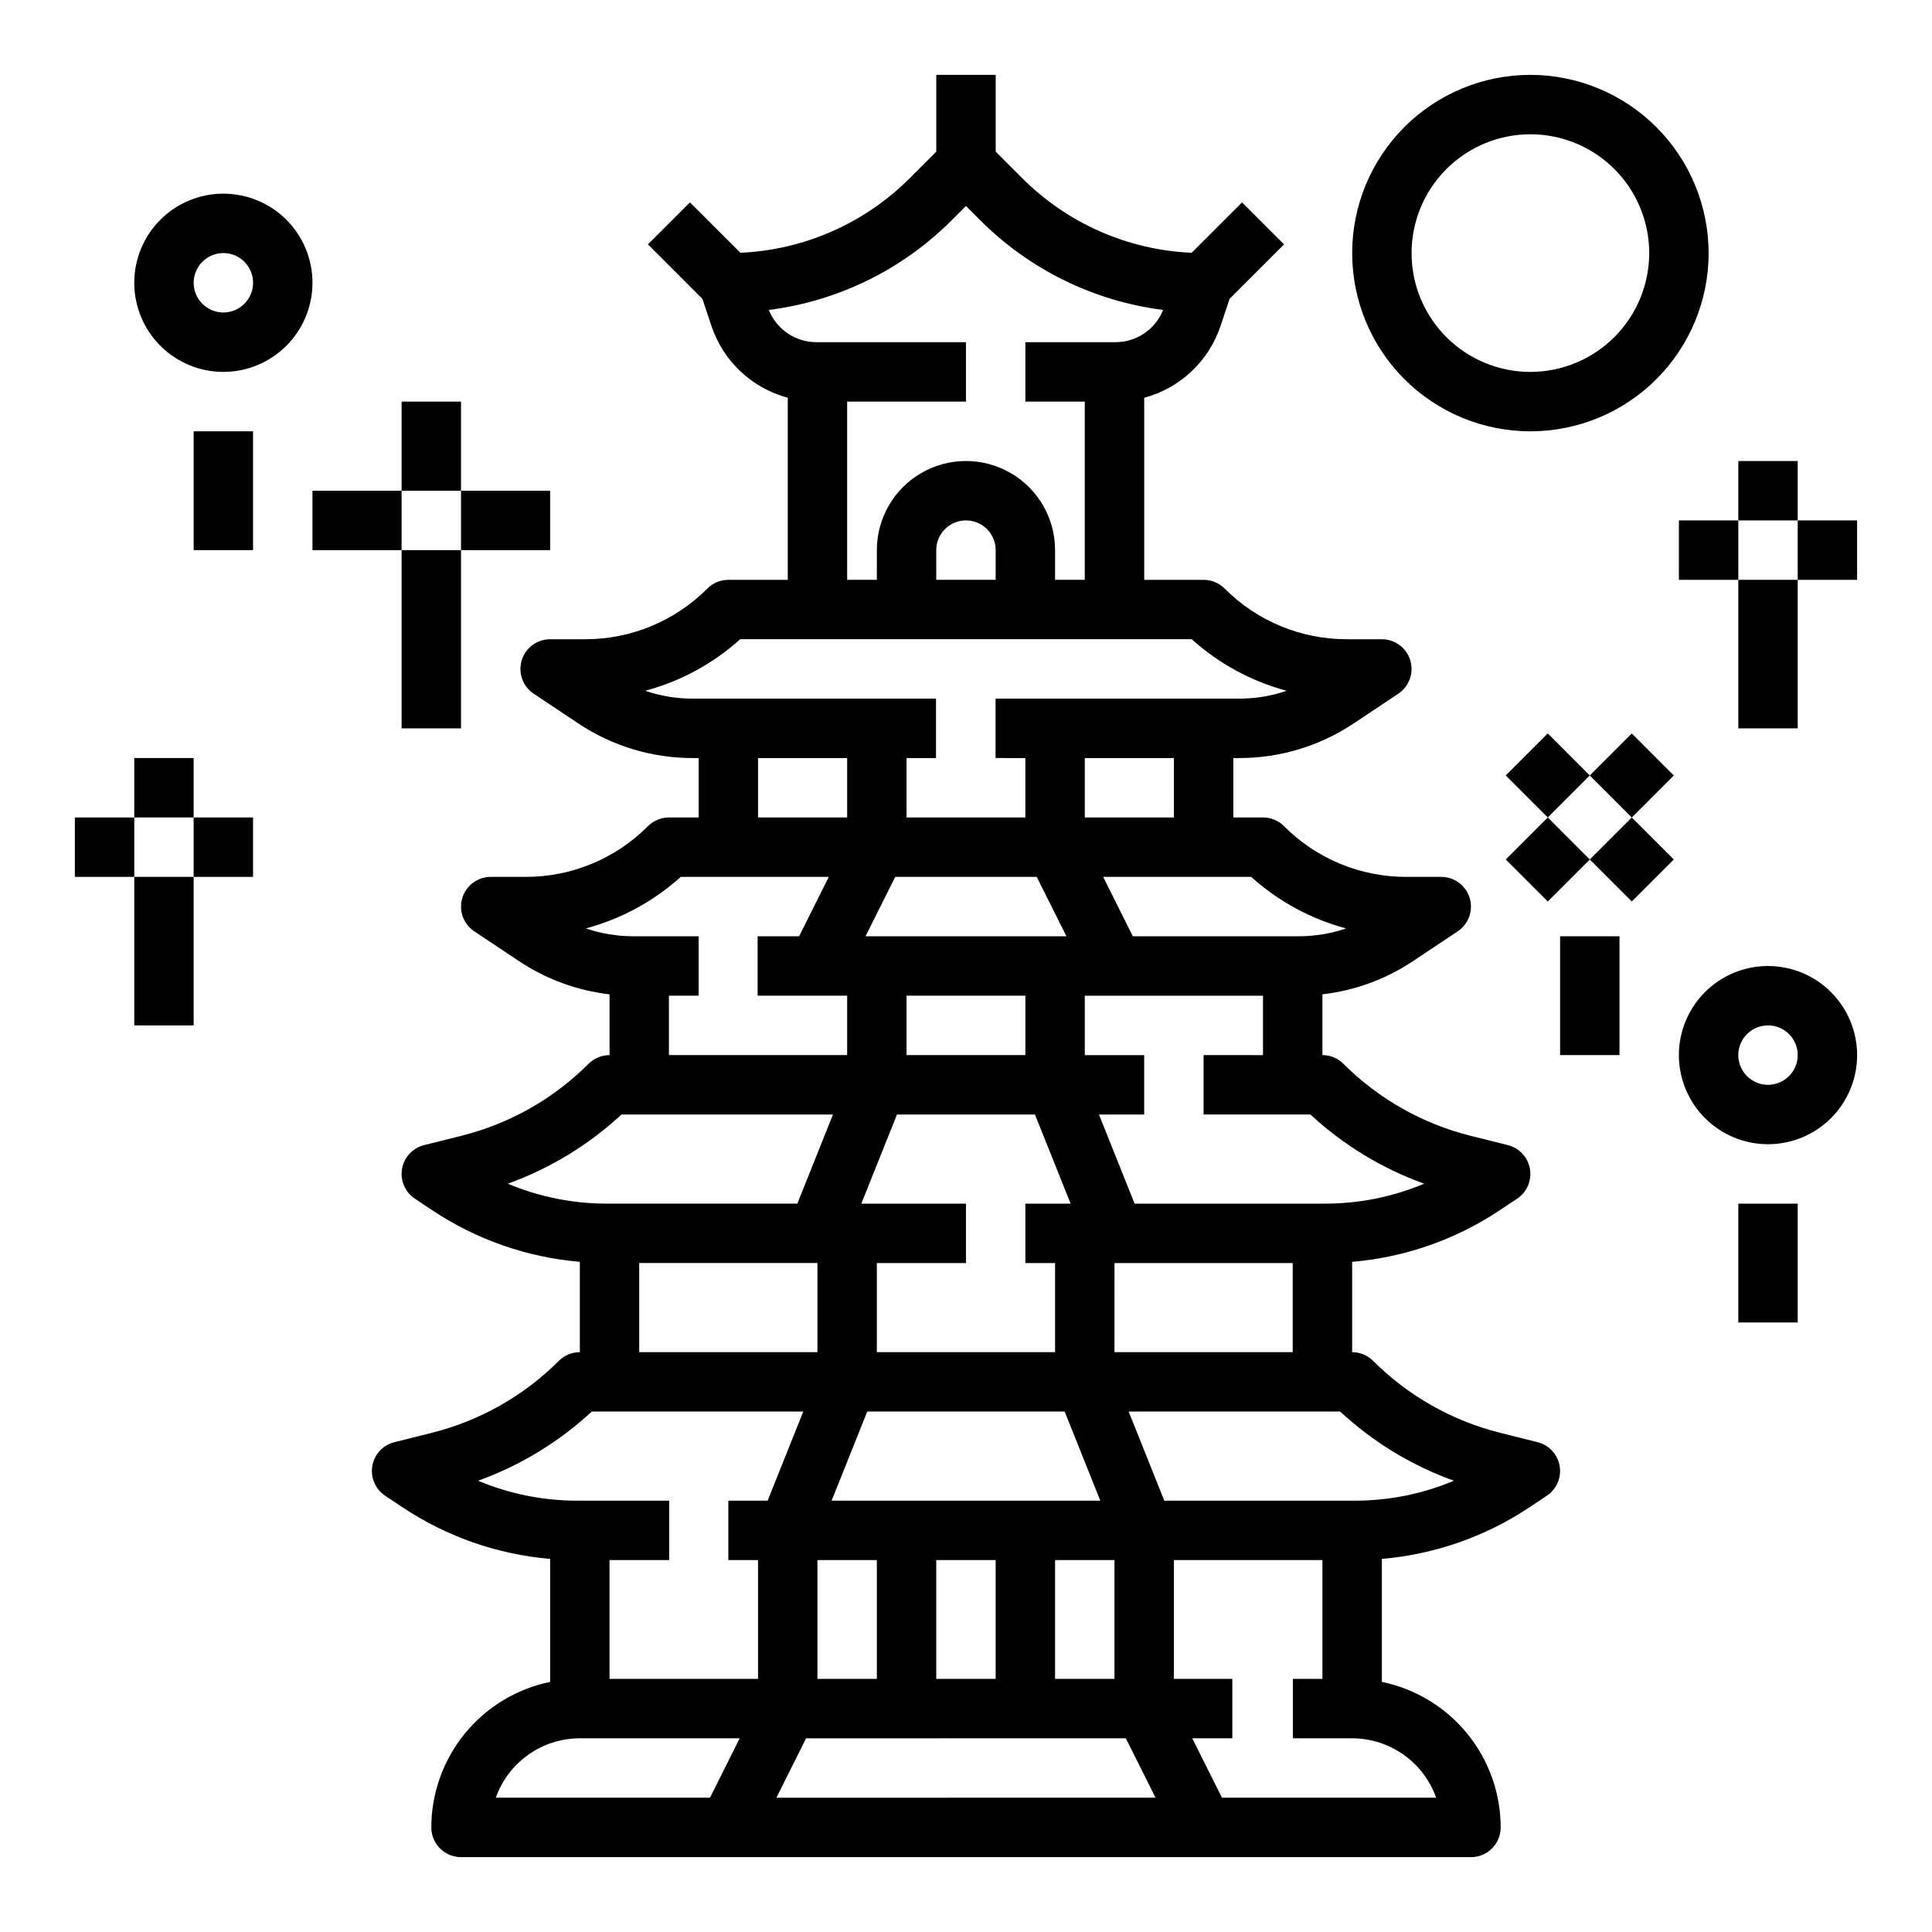 <?xml version="1.0" encoding="UTF-8"?>
<!-- Uploaded to: ICON Repo, www.svgrepo.com, Generator: ICON Repo Mixer Tools -->
<svg fill="#000000" width="800px" height="800px" version="1.1" viewBox="144 144 512 512" xmlns="http://www.w3.org/2000/svg">
 <g>
  <path d="m549.39 543.4 4.539-3.027v0.004c2.594-1.73 3.922-4.824 3.391-7.894-0.535-3.07-2.828-5.539-5.852-6.293l-9.887-2.473c-12.75-3.188-24.395-9.781-33.688-19.074-1.477-1.477-3.477-2.305-5.562-2.305v-23.938c14.012-1.191 27.492-5.91 39.188-13.719l4.539-3.027c2.594-1.727 3.922-4.824 3.391-7.894-0.535-3.07-2.828-5.539-5.852-6.293l-9.887-2.473c-12.75-3.188-24.395-9.781-33.688-19.07-1.477-1.477-3.477-2.309-5.566-2.309v-16.109c8.605-0.992 16.848-4.019 24.051-8.828l11.809-7.871h-0.004c2.887-1.926 4.172-5.512 3.168-8.832-1.004-3.32-4.066-5.59-7.535-5.59h-9.223c-12.176 0.031-23.855-4.805-32.441-13.438-1.477-1.477-3.481-2.309-5.566-2.309h-7.871v-15.742h1.555-0.004c10.809 0.012 21.379-3.191 30.367-9.195l11.809-7.871c2.887-1.926 4.172-5.512 3.168-8.832-1.008-3.32-4.066-5.59-7.535-5.59h-9.223c-12.176 0.031-23.859-4.805-32.445-13.438-1.477-1.477-3.477-2.305-5.562-2.305h-15.746v-48.254c9.523-2.547 17.129-9.711 20.238-19.062l2.387-7.152 14.43-14.43-11.133-11.133-13.359 13.359c-16.969-0.742-33.031-7.84-45.008-19.883l-6.914-6.918v-20.355h-15.746v20.355l-6.918 6.918c-11.973 12.039-28.039 19.137-45 19.879l-13.363-13.355-11.133 11.133 14.43 14.43 2.387 7.152c3.113 9.352 10.719 16.516 20.238 19.062v48.254h-15.742c-2.09 0-4.09 0.828-5.566 2.305-8.586 8.633-20.27 13.469-32.445 13.438h-9.223c-3.469 0-6.527 2.269-7.531 5.59-1.008 3.32 0.281 6.906 3.164 8.832l11.809 7.871c8.988 6.004 19.559 9.207 30.367 9.195h1.551v15.742h-7.871c-2.086 0-4.09 0.832-5.566 2.309-8.586 8.633-20.266 13.469-32.441 13.438h-9.223c-3.469 0-6.531 2.269-7.535 5.59-1.004 3.32 0.281 6.906 3.168 8.832l11.809 7.871c7.199 4.809 15.441 7.836 24.047 8.828v16.109c-2.09 0-4.09 0.832-5.566 2.309-9.297 9.289-20.938 15.883-33.688 19.07l-9.887 2.473c-3.023 0.754-5.32 3.223-5.852 6.293-0.531 3.07 0.797 6.168 3.391 7.894l4.539 3.023v0.004c11.695 7.809 25.176 12.527 39.191 13.719v23.938c-2.09 0-4.094 0.828-5.57 2.305-9.293 9.293-20.938 15.887-33.688 19.074l-9.887 2.473c-3.023 0.754-5.316 3.223-5.848 6.293-0.531 3.07 0.797 6.164 3.391 7.894l4.539 3.023c11.695 7.809 25.176 12.531 39.188 13.723v32.598c-8.883 1.828-16.863 6.66-22.602 13.684-5.734 7.027-8.875 15.816-8.887 24.887 0 2.086 0.832 4.09 2.309 5.566 1.477 1.473 3.477 2.305 5.566 2.305h267.65c2.086 0 4.09-0.832 5.566-2.305 1.477-1.477 2.305-3.481 2.305-5.566-0.012-9.07-3.152-17.859-8.887-24.887-5.734-7.023-13.719-11.855-22.602-13.684v-32.598c14.012-1.191 27.492-5.914 39.188-13.723zm-20.098-6.988-0.004 0.004c-8.316 3.492-17.246 5.289-26.27 5.281h-50.465l-9.445-23.617h56.051c8.707 8.078 18.957 14.312 30.133 18.332zm-129.3-57.691v-15.742h-27.734l9.445-23.617h36.574l9.445 23.617h-11.988v15.742h7.871v23.617h-47.23v-23.617zm18.75-102.34 7.871 15.742h-53.246l7.871-15.742zm-3.008 31.488v15.742h-31.488v-15.742zm10.414 110.21 9.445 23.617h-71.207l9.445-23.617zm-34.031 70.848v-31.488h15.742v31.488zm-15.742-31.488v31.488h-15.746v-31.488zm65.984 47.23 7.871 15.742-100.48 0.004 7.871-15.742zm-18.754-15.742v-31.488h15.742v31.488zm15.742-86.594 0.004-23.613h47.23v23.617zm23.617-78.719v15.742h28.316v0.004c8.711 8.074 18.961 14.309 30.137 18.332-8.32 3.496-17.25 5.293-26.273 5.285h-50.465l-9.445-23.617h11.988v-15.746h-15.742v-15.742h47.23v15.742zm37.762-33.57h0.004c-4.059 1.383-8.312 2.086-12.598 2.082h-43.918l-7.871-15.742h39.23c7.188 6.481 15.809 11.16 25.156 13.66zm-45.633-29.406h-23.613v-15.742h23.617zm-86.59-110.21h31.488v-15.742h-39.609c-5.566 0.004-10.574-3.383-12.645-8.547 18.406-2.328 35.512-10.738 48.594-23.898l3.66-3.656 3.656 3.656c13.082 13.16 30.184 21.57 48.594 23.898-2.07 5.164-7.078 8.551-12.641 8.547h-23.867v15.742h15.742v47.23h-7.871v-7.871c0-8.438-4.5-16.23-11.809-20.449-7.305-4.219-16.309-4.219-23.613 0-7.309 4.219-11.809 12.012-11.809 20.449v7.871h-7.871zm39.359 47.23-15.746 0.004v-7.875c0-4.348 3.527-7.871 7.875-7.871s7.871 3.523 7.871 7.871zm-92.867 29.406c9.348-2.5 17.969-7.18 25.152-13.66h119.68c7.184 6.481 15.805 11.16 25.152 13.66-4.055 1.383-8.309 2.086-12.594 2.082h-64.551v15.742l7.894 0.004v15.742h-31.488v-15.742h7.812v-15.746h-64.469c-4.285 0.004-8.539-0.699-12.594-2.082zm29.891 17.828h23.617v15.742h-23.617zm-23.617 62.977h7.883v-15.746h-17.309c-4.281 0.004-8.539-0.699-12.594-2.082 9.348-2.5 17.969-7.18 25.156-13.66h39.23l-7.871 15.742h-10.988v15.742l23.727 0.004v15.742h-47.234zm-12.57 31.488h56.047l-9.445 23.617h-50.465c-9.02 0.008-17.953-1.789-26.27-5.285 11.176-4.023 21.422-10.258 30.133-18.332zm4.699 39.359h47.23v23.617h-47.23zm-12.57 39.359h56.047l-9.445 23.617h-10.414v15.742h7.871v31.488h-39.359v-31.488h15.816v-15.742h-24.379c-9.023 0.008-17.953-1.789-26.273-5.285 11.176-4.019 21.426-10.254 30.137-18.332zm-3.172 86.594h42.367l-7.871 15.742h-56.766c1.633-4.602 4.652-8.582 8.637-11.402 3.988-2.82 8.75-4.336 13.633-4.34zm226.94 15.742h-56.766l-7.871-15.742h10.621v-15.746h-15.488v-31.488h39.359v31.488h-7.828v15.742l15.703 0.004c4.883 0.004 9.641 1.52 13.629 4.34 3.988 2.82 7.004 6.801 8.637 11.402z"/>
  <path d="m226.81 274.05h23.617v15.742h-23.617z"/>
  <path d="m250.43 289.79h15.742v47.23h-15.742z"/>
  <path d="m266.18 274.05h23.617v15.742h-23.617z"/>
  <path d="m250.43 250.43h15.742v23.617h-15.742z"/>
  <path d="m163.84 360.64h15.742v15.742h-15.742z"/>
  <path d="m179.58 376.38h15.742v39.359h-15.742z"/>
  <path d="m195.32 360.64h15.742v15.742h-15.742z"/>
  <path d="m179.58 344.89h15.742v15.742h-15.742z"/>
  <path d="m588.93 281.92h15.742v15.742h-15.742z"/>
  <path d="m604.67 297.66h15.742v39.359h-15.742z"/>
  <path d="m620.41 281.92h15.742v15.742h-15.742z"/>
  <path d="m604.67 266.18h15.742v15.742h-15.742z"/>
  <path d="m543.05 371.77 11.133-11.133 11.133 11.133-11.133 11.133z"/>
  <path d="m565.31 371.77 11.133-11.133 11.133 11.133-11.133 11.133z"/>
  <path d="m565.31 349.51 11.133-11.133 11.133 11.133-11.133 11.133z"/>
  <path d="m543.04 349.5 11.133-11.133 11.133 11.133-11.133 11.133z"/>
  <path d="m226.81 218.94c0-6.262-2.488-12.27-6.914-16.699-4.43-4.43-10.438-6.918-16.699-6.918-6.266 0-12.273 2.488-16.699 6.918-4.43 4.43-6.918 10.438-6.918 16.699 0 6.266 2.488 12.27 6.918 16.699 4.426 4.43 10.434 6.918 16.699 6.918 6.262-0.008 12.262-2.496 16.691-6.926 4.426-4.426 6.918-10.43 6.922-16.691zm-23.613 7.871c-3.184 0-6.055-1.918-7.273-4.859s-0.547-6.324 1.707-8.578c2.25-2.25 5.637-2.926 8.578-1.707 2.941 1.219 4.859 4.09 4.859 7.273-0.004 4.348-3.527 7.867-7.871 7.871z"/>
  <path d="m612.54 400c-6.262 0-12.27 2.488-16.699 6.914-4.43 4.43-6.918 10.438-6.918 16.699 0 6.266 2.488 12.273 6.918 16.699 4.43 4.43 10.438 6.918 16.699 6.918s12.27-2.488 16.699-6.918c4.43-4.426 6.918-10.434 6.918-16.699-0.008-6.262-2.5-12.262-6.926-16.691-4.426-4.426-10.43-6.918-16.691-6.922zm0 31.488c-3.184 0-6.055-1.918-7.273-4.859-1.219-2.945-0.543-6.328 1.707-8.582 2.25-2.25 5.637-2.922 8.578-1.707 2.941 1.219 4.859 4.09 4.859 7.273-0.004 4.348-3.523 7.867-7.871 7.875z"/>
  <path d="m549.57 163.84c-12.527 0-24.539 4.977-33.398 13.836-8.855 8.859-13.832 20.871-13.832 33.398 0 12.527 4.977 24.539 13.832 33.398 8.859 8.855 20.871 13.832 33.398 13.832s24.539-4.977 33.398-13.832c8.859-8.859 13.836-20.871 13.836-33.398-0.016-12.523-4.996-24.527-13.852-33.383s-20.859-13.836-33.383-13.852zm0 78.719v0.004c-8.352 0-16.359-3.316-22.266-9.223s-9.223-13.914-9.223-22.266c0-8.352 3.316-16.359 9.223-22.266s13.914-9.223 22.266-9.223c8.352 0 16.359 3.316 22.266 9.223s9.223 13.914 9.223 22.266c-0.008 8.348-3.328 16.352-9.234 22.254-5.902 5.902-13.906 9.223-22.254 9.234z"/>
  <path d="m557.44 392.12h15.742v31.488h-15.742z"/>
  <path d="m604.67 462.98h15.742v31.488h-15.742z"/>
  <path d="m195.32 258.3h15.742v31.488h-15.742z"/>
 </g>
</svg>